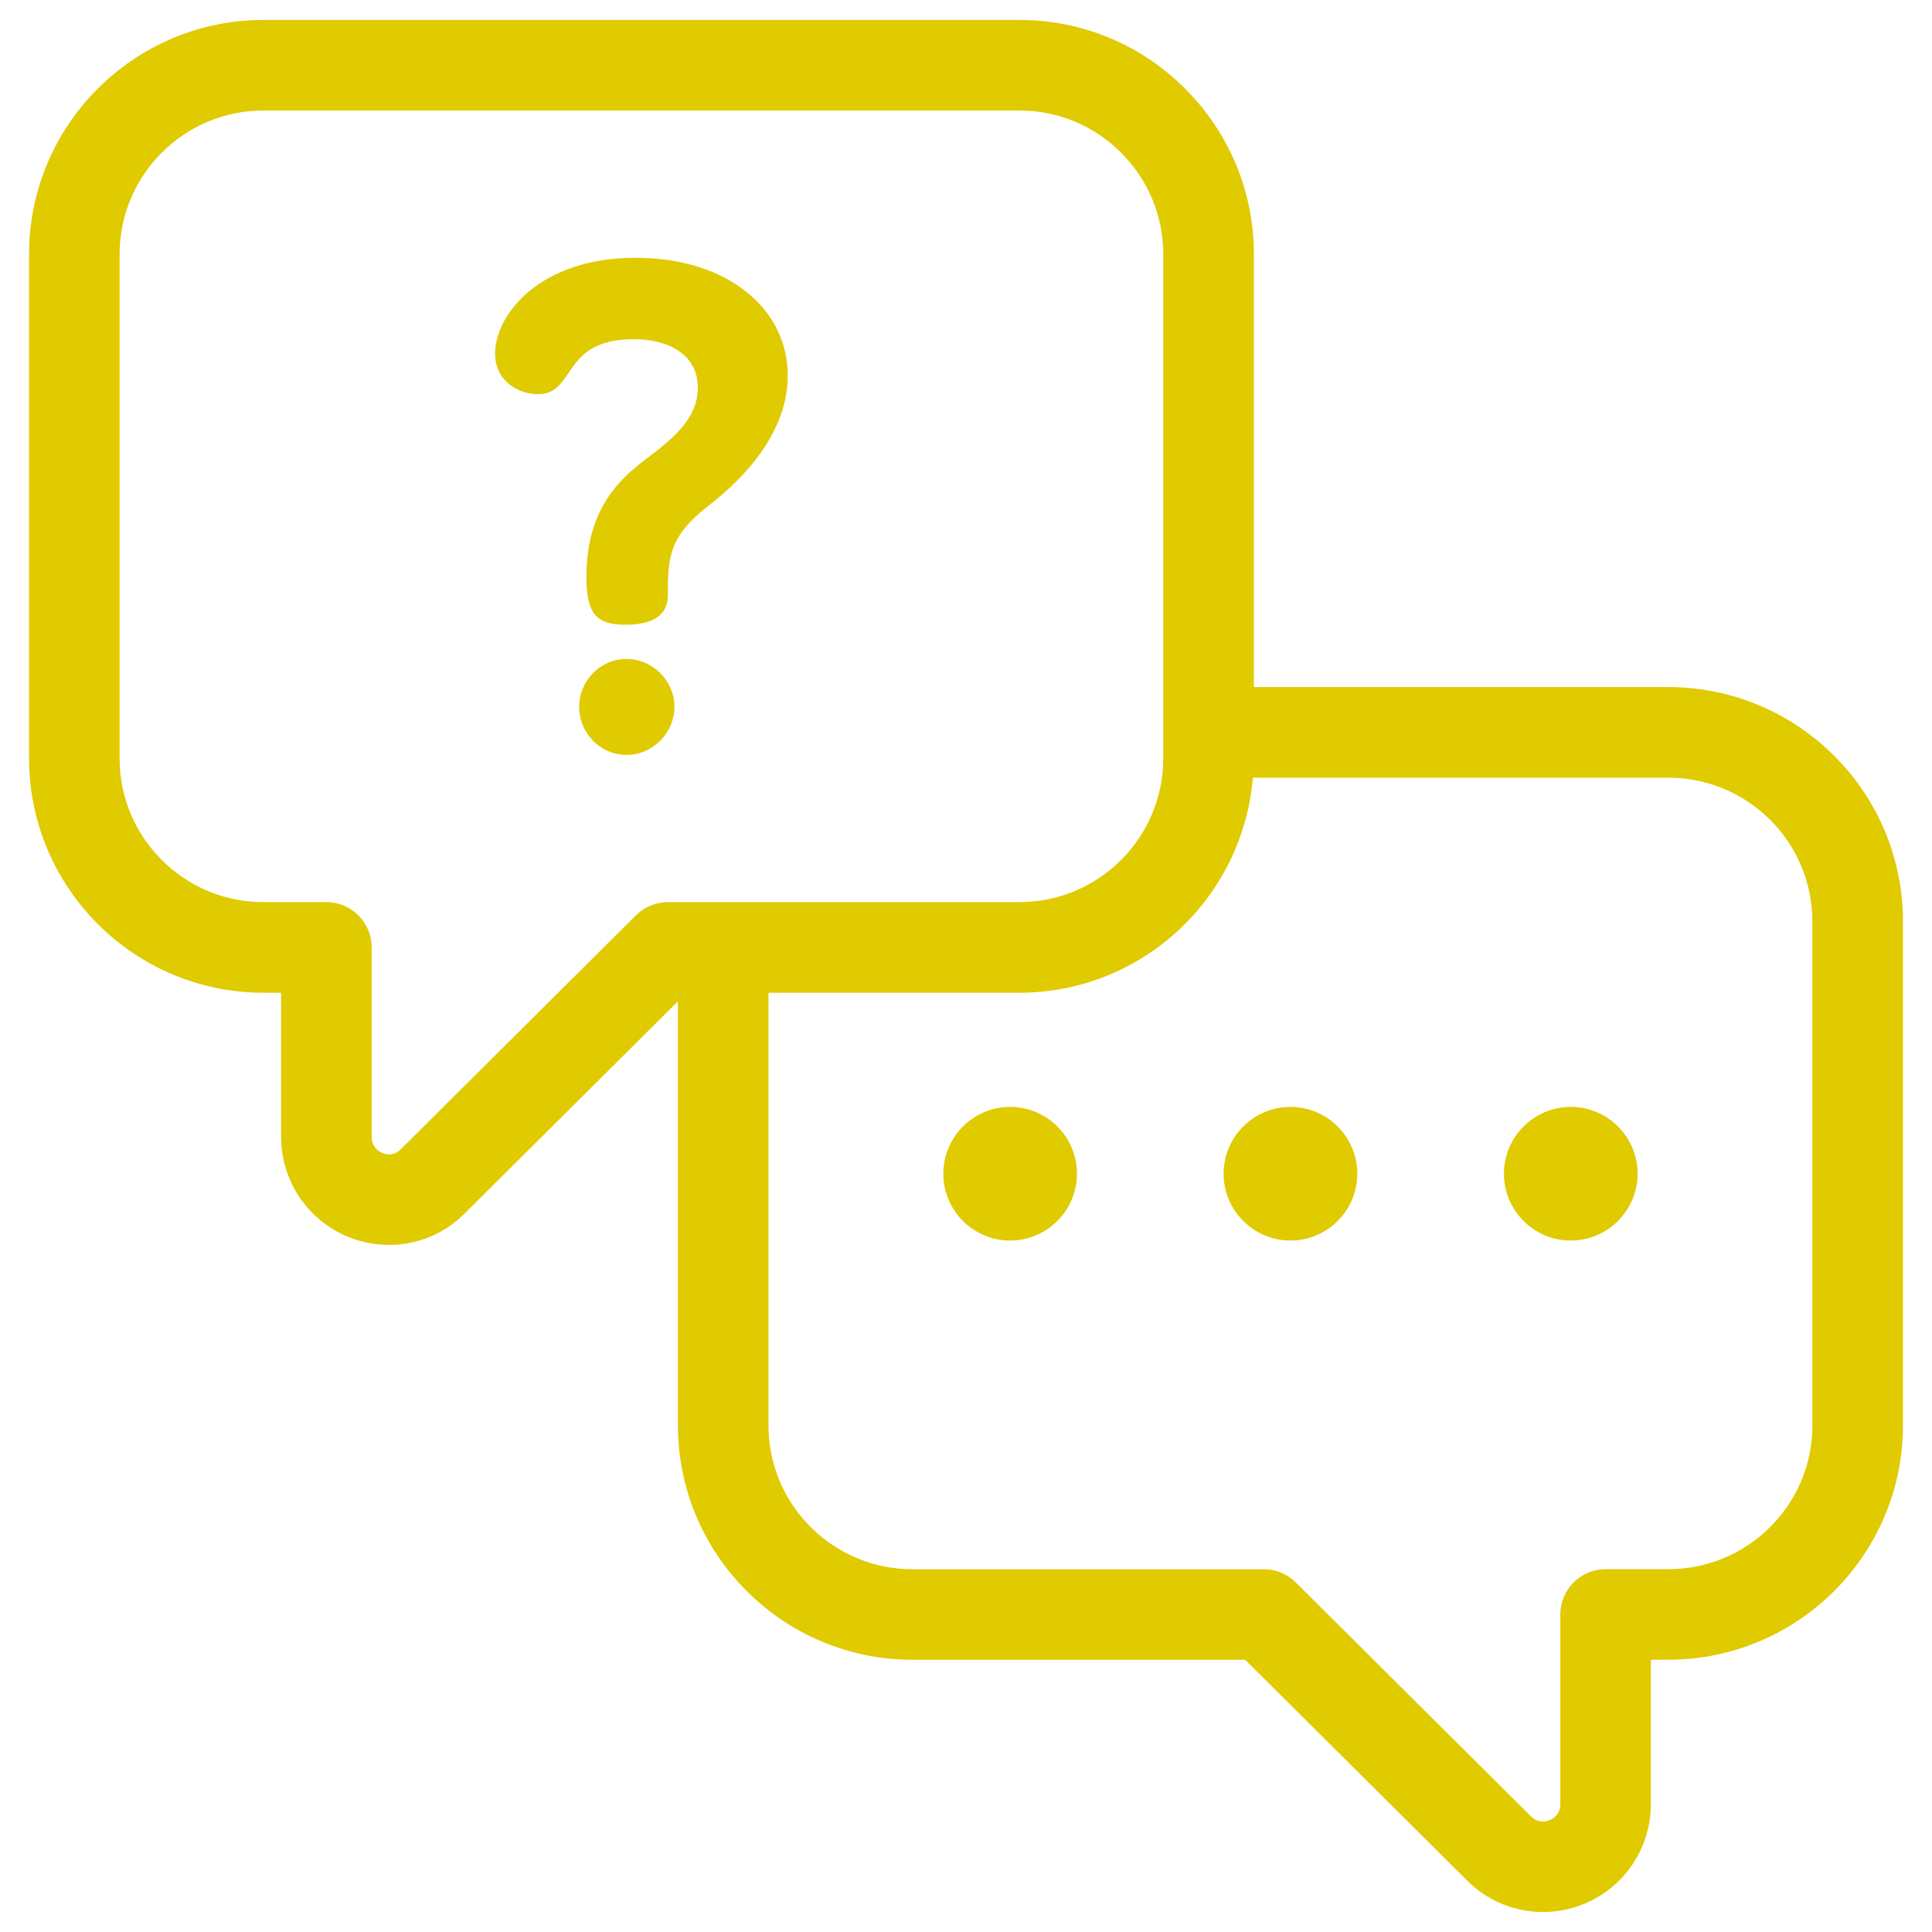 <svg width="30" height="30" viewBox="0 0 30 30" fill="none" xmlns="http://www.w3.org/2000/svg">
<path d="M25.906 10.669H19.47V3.949C19.47 2.978 19.09 2.065 18.403 1.377C17.715 0.689 16.801 0.31 15.831 0.31H4.089C2.083 0.31 0.451 1.942 0.451 3.949V11.776C0.451 13.782 2.083 15.415 4.089 15.415H4.365V17.647C4.365 18.338 4.776 18.95 5.412 19.208C5.617 19.291 5.83 19.331 6.042 19.331C6.482 19.331 6.911 19.156 7.227 18.831L10.527 15.549V22.135C10.527 24.14 12.161 25.773 14.169 25.773H19.335L22.762 29.182C23.085 29.514 23.516 29.69 23.959 29.69C24.17 29.69 24.383 29.65 24.589 29.567C25.224 29.309 25.635 28.698 25.635 28.008V25.772H25.906C27.915 25.772 29.549 24.14 29.549 22.134V14.306C29.549 12.301 27.915 10.669 25.906 10.669ZM10.371 14.008C10.185 14.008 10.007 14.082 9.875 14.213L6.226 17.843C6.119 17.953 6.001 17.929 5.94 17.905C5.877 17.879 5.771 17.812 5.771 17.647V14.711C5.771 14.323 5.456 14.008 5.068 14.008H4.089C2.858 14.008 1.857 13.007 1.857 11.776V3.949C1.857 2.718 2.858 1.716 4.089 1.716H15.831C16.426 1.716 16.986 1.949 17.408 2.371C17.83 2.793 18.063 3.353 18.063 3.948V11.776C18.063 13.007 17.061 14.008 15.83 14.008H10.371V14.008ZM28.143 22.135C28.143 23.365 27.14 24.366 25.906 24.366H24.932C24.544 24.366 24.229 24.681 24.229 25.069V28.009C24.229 28.172 24.123 28.239 24.061 28.264C23.998 28.289 23.88 28.314 23.763 28.195L20.121 24.572C19.989 24.441 19.811 24.367 19.625 24.367H14.169C12.936 24.367 11.933 23.366 11.933 22.135V15.415H15.83C17.736 15.415 19.3 13.942 19.454 12.076H25.906C27.139 12.076 28.142 13.076 28.142 14.307V22.135H28.143Z" fill="#E0CA00"/>
<path d="M15.685 17.188C15.113 17.188 14.648 17.654 14.648 18.225C14.648 18.797 15.113 19.263 15.685 19.263C16.257 19.263 16.723 18.797 16.723 18.225C16.723 17.654 16.258 17.188 15.685 17.188Z" fill="#E0CA00"/>
<path d="M20.038 17.188C19.466 17.188 19 17.654 19 18.225C19 18.797 19.466 19.263 20.038 19.263C20.61 19.263 21.076 18.797 21.076 18.225C21.076 17.654 20.61 17.188 20.038 17.188Z" fill="#E0CA00"/>
<path d="M24.39 17.188C23.819 17.188 23.353 17.654 23.353 18.225C23.353 18.797 23.819 19.263 24.39 19.263C24.963 19.263 25.429 18.797 25.429 18.225C25.429 17.654 24.963 17.188 24.39 17.188Z" fill="#E0CA00"/>
<path d="M9.728 10.232C9.322 10.232 8.993 10.57 8.993 10.977C8.993 11.373 9.312 11.722 9.728 11.722C10.144 11.722 10.473 11.373 10.473 10.977C10.473 10.57 10.134 10.232 9.728 10.232Z" fill="#E0CA00"/>
<path d="M9.871 4.003C8.375 4.003 7.688 4.89 7.688 5.489C7.688 5.921 8.053 6.121 8.353 6.121C8.951 6.121 8.707 5.267 9.838 5.267C10.392 5.267 10.836 5.511 10.836 6.021C10.836 6.62 10.215 6.963 9.849 7.273C9.528 7.55 9.106 8.005 9.106 8.959C9.106 9.535 9.262 9.701 9.716 9.701C10.259 9.701 10.37 9.457 10.37 9.246C10.37 8.67 10.381 8.337 10.991 7.861C11.29 7.628 12.232 6.874 12.232 5.832C12.232 4.79 11.29 4.003 9.871 4.003Z" fill="#E0CA00"/>
</svg>
